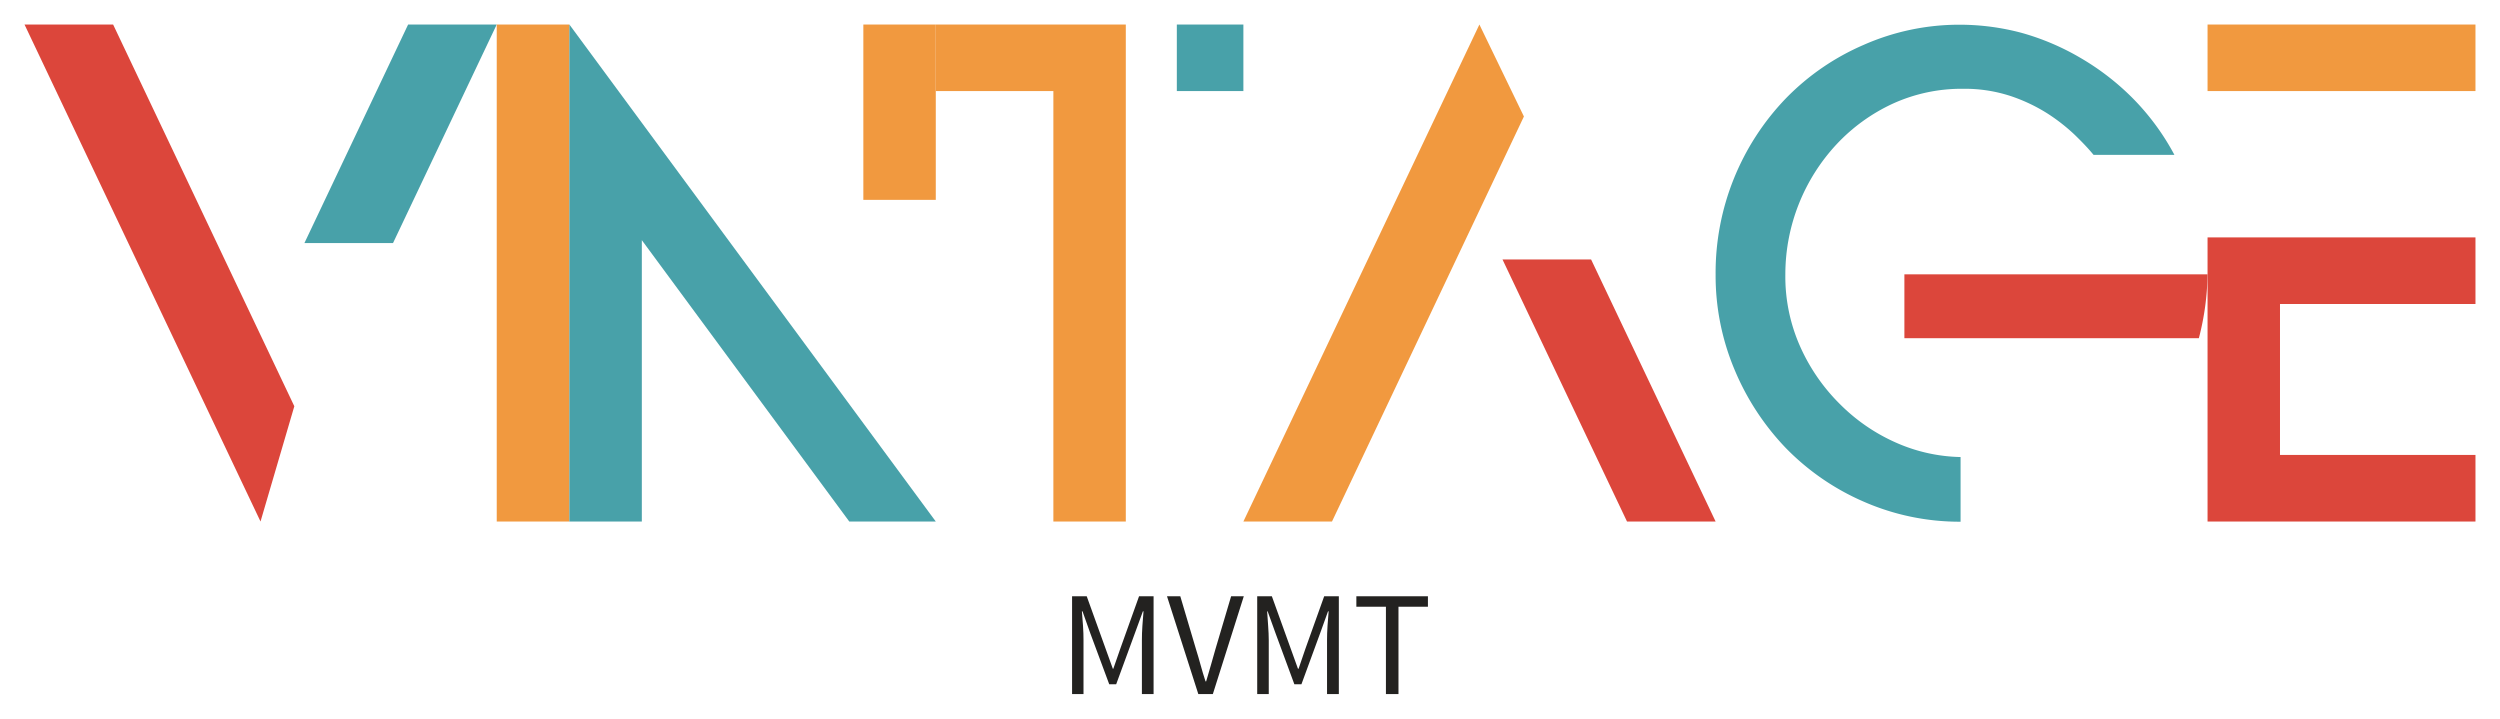 <svg color-interpolation-filters="sRGB" preserveAspectRatio="xMidYMid meet" viewBox="69.397 96.083 201.206 57.834" height="689.842" width="2400" y="0" x="0" version="1.0" xmlns:xlink="http://www.w3.org/1999/xlink" xmlns="http://www.w3.org/2000/svg"><g><defs><linearGradient y2="0%" x2="100%" y1="0%" x1="0%" id="92"><stop stop-color="#fa71cd" offset="0%"></stop> <stop stop-color="#9b59b6" offset="100%"></stop></linearGradient><linearGradient y2="0%" x2="100%" y1="0%" x1="0%" id="93"><stop stop-color="#f9d423" offset="0%"></stop> <stop stop-color="#f83600" offset="100%"></stop></linearGradient><linearGradient y2="0%" x2="100%" y1="0%" x1="0%" id="94"><stop stop-color="#0064d2" offset="0%"></stop> <stop stop-color="#1cb0f6" offset="100%"></stop></linearGradient><linearGradient y2="0%" x2="100%" y1="0%" x1="0%" id="95"><stop stop-color="#f00978" offset="0%"></stop> <stop stop-color="#3f51b1" offset="100%"></stop></linearGradient><linearGradient y2="0%" x2="100%" y1="0%" x1="0%" id="96"><stop stop-color="#7873f5" offset="0%"></stop> <stop stop-color="#ec77ab" offset="100%"></stop></linearGradient><linearGradient y2="0%" x2="100%" y1="0%" x1="0%" id="97"><stop stop-color="#f9d423" offset="0%"></stop> <stop stop-color="#e14fad" offset="100%"></stop></linearGradient><linearGradient y2="0%" x2="100%" y1="0%" x1="0%" id="98"><stop stop-color="#009efd" offset="0%"></stop> <stop stop-color="#2af598" offset="100%"></stop></linearGradient><linearGradient y2="0%" x2="100%" y1="0%" x1="0%" id="99"><stop stop-color="#ffcc00" offset="0%"></stop> <stop stop-color="#00b140" offset="100%"></stop></linearGradient><linearGradient y2="0%" x2="100%" y1="0%" x1="0%" id="100"><stop stop-color="#d51007" offset="0%"></stop> <stop stop-color="#ff8177" offset="100%"></stop></linearGradient><linearGradient y2="0%" x2="100%" y1="0%" x1="0%" id="102"><stop stop-color="#a2b6df" offset="0%"></stop> <stop stop-color="#0c3483" offset="100%"></stop></linearGradient><linearGradient y2="0%" x2="100%" y1="0%" x1="0%" id="103"><stop stop-color="#7ac5d8" offset="0%"></stop> <stop stop-color="#eea2a2" offset="100%"></stop></linearGradient><linearGradient y2="0%" x2="100%" y1="0%" x1="0%" id="104"><stop stop-color="#00ecbc" offset="0%"></stop> <stop stop-color="#007adf" offset="100%"></stop></linearGradient><linearGradient y2="0%" x2="100%" y1="0%" x1="0%" id="105"><stop stop-color="#b88746" offset="0%"></stop> <stop stop-color="#fdf5a6" offset="100%"></stop></linearGradient></defs><g transform="translate(71.369,98.056)" class="iconlettersvg-g iconlettersvg" fill="#dc463b"><g><g transform="translate(0,0)" class="tp-name"><g transform="scale(1)"><g transform="translate(0, 0)"><g class="name-imagesvg"><g><rect class="image-rect" height="40" width="38.006" y="0" x="0" stroke-width="2" fill-opacity="0" fill="#dc463b"></rect> <svg style="overflow: visible;" class="image-svg-svg primary" height="40" width="38.006" y="0" x="0"><svg viewBox="0 0 22.49 23.67" xmlns="http://www.w3.org/2000/svg"><path d="M12.85 18.18l-1.61 5.49L0 0h4.22l8.63 18.18z" fill="#dc463b"></path><path d="M18.27 0h4.22l-4.94 10.41h-4.22L18.27 0z" fill="#48a1a9"></path></svg></svg> </g></g></g><g transform="translate(38.006, 0)"><g class="name-imagesvg"><g><rect class="image-rect" height="40" width="5.847" y="0" x="0" stroke-width="2" fill-opacity="0" fill="#dc463b"></rect> <svg style="overflow: visible;" class="image-svg-svg primary" height="40" width="5.847" y="0" x="0"><svg viewBox="0 0 3.46 23.67" xmlns="http://www.w3.org/2000/svg"><path fill="#f1993f" d="M0 23.67V0h3.46v23.67z"></path></svg></svg> </g></g></g><g transform="translate(43.853, 0)"><g class="name-imagesvg"><g><rect class="image-rect" height="40" width="29.489" y="0" x="0" stroke-width="2" fill-opacity="0" fill="#dc463b"></rect> <svg style="overflow: visible;" class="image-svg-svg primary" height="40" width="29.489" y="0" x="0"><svg viewBox="0 0 17.45 23.67" xmlns="http://www.w3.org/2000/svg"><path d="M0 0v23.67h3.45v-13.4l9.88 13.4h4.12L0 0z" fill="#48a1a9"></path><path d="M14 0h3.45v8.35H14z" fill="#f1993f"></path></svg></svg> </g></g></g><g transform="translate(73.342, 0)"><g class="name-imagesvg"><g><rect class="image-rect" height="40" width="24.757" y="0" x="0" stroke-width="2" fill-opacity="0" fill="#dc463b"></rect> <svg style="overflow: visible;" class="image-svg-svg primary" height="40" width="24.757" y="0" x="0"><svg viewBox="0 0 14.65 23.67" xmlns="http://www.w3.org/2000/svg"><path fill="#f1993f" d="M5.6 23.67V3.17H0V0h9.05v23.67z"></path><path d="M11.48 0h3.17v3.17h-3.17z" fill="#48a1a9"></path></svg></svg> </g></g></g><g transform="translate(98.099, 0)"><g class="name-imagesvg"><g><rect class="image-rect" height="40" width="38.006" y="0" x="0" stroke-width="2" fill-opacity="0" fill="#dc463b"></rect> <svg style="overflow: visible;" class="image-svg-svg primary" height="40" width="38.006" y="0" x="0"><svg viewBox="0 0 22.49 23.67" xmlns="http://www.w3.org/2000/svg"><path d="M13.36 4.38L11.24 0 0 23.67h4.22l9.14-19.29z" fill="#f1993f"></path><path d="M18.27 23.67h4.22l-5.93-12.48h-4.22l5.93 12.48z" fill="#dc463b"></path></svg></svg> </g></g></g><g transform="translate(136.105, 0)"><g class="name-imagesvg"><g><rect class="image-rect" height="40" width="39.593" y="0" x="0" stroke-width="2" fill-opacity="0" fill="#dc463b"></rect> <svg style="overflow: visible;" class="image-svg-svg primary" height="40" width="39.593" y="0" x="0"><svg viewBox="0 0 24.34 24.57" xmlns="http://www.w3.org/2000/svg"><path fill="#dc463b" d="M23.91 15.51a13.18 13.18 0 0 0 .43-3.16h-15v3.16h14.57z"></path><path fill="#48a1a9" d="M9 20.71a9.1 9.1 0 0 1-2.8-1.89 9.38 9.38 0 0 1-2-2.86 8.52 8.52 0 0 1-.75-3.61A9.45 9.45 0 0 1 6 5.9a8.93 8.93 0 0 1 2.78-2 8.2 8.2 0 0 1 3.46-.73 7.27 7.27 0 0 1 2.33.35 8.36 8.36 0 0 1 1.83.86 9.18 9.18 0 0 1 1.36 1.06c.37.36.68.68.94 1h4a12 12 0 0 0-2.06-2.8 12.49 12.49 0 0 0-2.59-2A12.22 12.22 0 0 0 15.13.4a11.87 11.87 0 0 0-3-.4 11.7 11.7 0 0 0-4.81 1 12 12 0 0 0-3.83 2.63A12.44 12.44 0 0 0 0 12.35a12 12 0 0 0 .93 4.7 12.59 12.59 0 0 0 2.54 3.89 12.09 12.09 0 0 0 3.84 2.65 11.82 11.82 0 0 0 4.81 1v-3.2A8.26 8.26 0 0 1 9 20.71z"></path></svg></svg> </g></g></g><g transform="translate(175.698, 0)"><g class="name-imagesvg"><g><rect class="image-rect" height="40" width="21.563" y="0" x="0" stroke-width="2" fill-opacity="0" fill="#dc463b"></rect> <svg style="overflow: visible;" class="image-svg-svg primary" height="40" width="21.563" y="0" x="0"><svg viewBox="0 0 12.76 23.67" xmlns="http://www.w3.org/2000/svg"><path fill="#dc463b" d="M0 10.14h12.76v3.17H3.45v7.19h9.31v3.17H0z"></path><path d="M0 0h12.76v3.17H0z" fill="#f1993f"></path></svg></svg> </g></g></g></g></g></g> <g transform="translate(84.311,46.016)" fill="#232220" class="tp-slogan" fill-rule=""> <g transform="scale(1, 1)"><g transform="scale(1)"><path transform="translate(-1.08, 7.872)" d="M1.08-7.87L1.08 0L2.00 0L2.00-4.33C2.00-4.68 1.99-5.07 1.96-5.50C1.92-5.92 1.90-6.31 1.87-6.66L1.92-6.66L2.54-4.91L4.07-0.79L4.63-0.79L6.14-4.91L6.78-6.66L6.83-6.66C6.80-6.31 6.77-5.92 6.74-5.50C6.71-5.07 6.70-4.68 6.70-4.33L6.70 0L7.64 0L7.64-7.87L6.47-7.87L4.96-3.65L4.40-2.04L4.36-2.04L3.78-3.65L2.26-7.87ZM8.72-7.87L11.24 0L12.41 0L14.90-7.87L13.88-7.87L12.62-3.62C12.49-3.15 12.36-2.72 12.25-2.32C12.14-1.92 12.01-1.48 11.87-1.02L11.82-1.02C11.67-1.48 11.54-1.92 11.43-2.32C11.32-2.72 11.20-3.15 11.05-3.62L9.79-7.87ZM15.98-7.87L15.98 0L16.91 0L16.91-4.33C16.91-4.68 16.89-5.07 16.86-5.50C16.83-5.92 16.80-6.31 16.78-6.66L16.82-6.66L17.45-4.91L18.97-0.79L19.54-0.79L21.05-4.91L21.68-6.66L21.73-6.66C21.70-6.31 21.67-5.92 21.64-5.50C21.61-5.07 21.60-4.68 21.60-4.33L21.60 0L22.55 0L22.55-7.87L21.37-7.87L19.86-3.65L19.31-2.04L19.26-2.04L18.68-3.65L17.16-7.87ZM26.34-7.03L26.34 0L27.35 0L27.35-7.03L29.72-7.03L29.72-7.87L23.96-7.87L23.96-7.03Z"></path></g></g></g></g><defs></defs></g></svg>